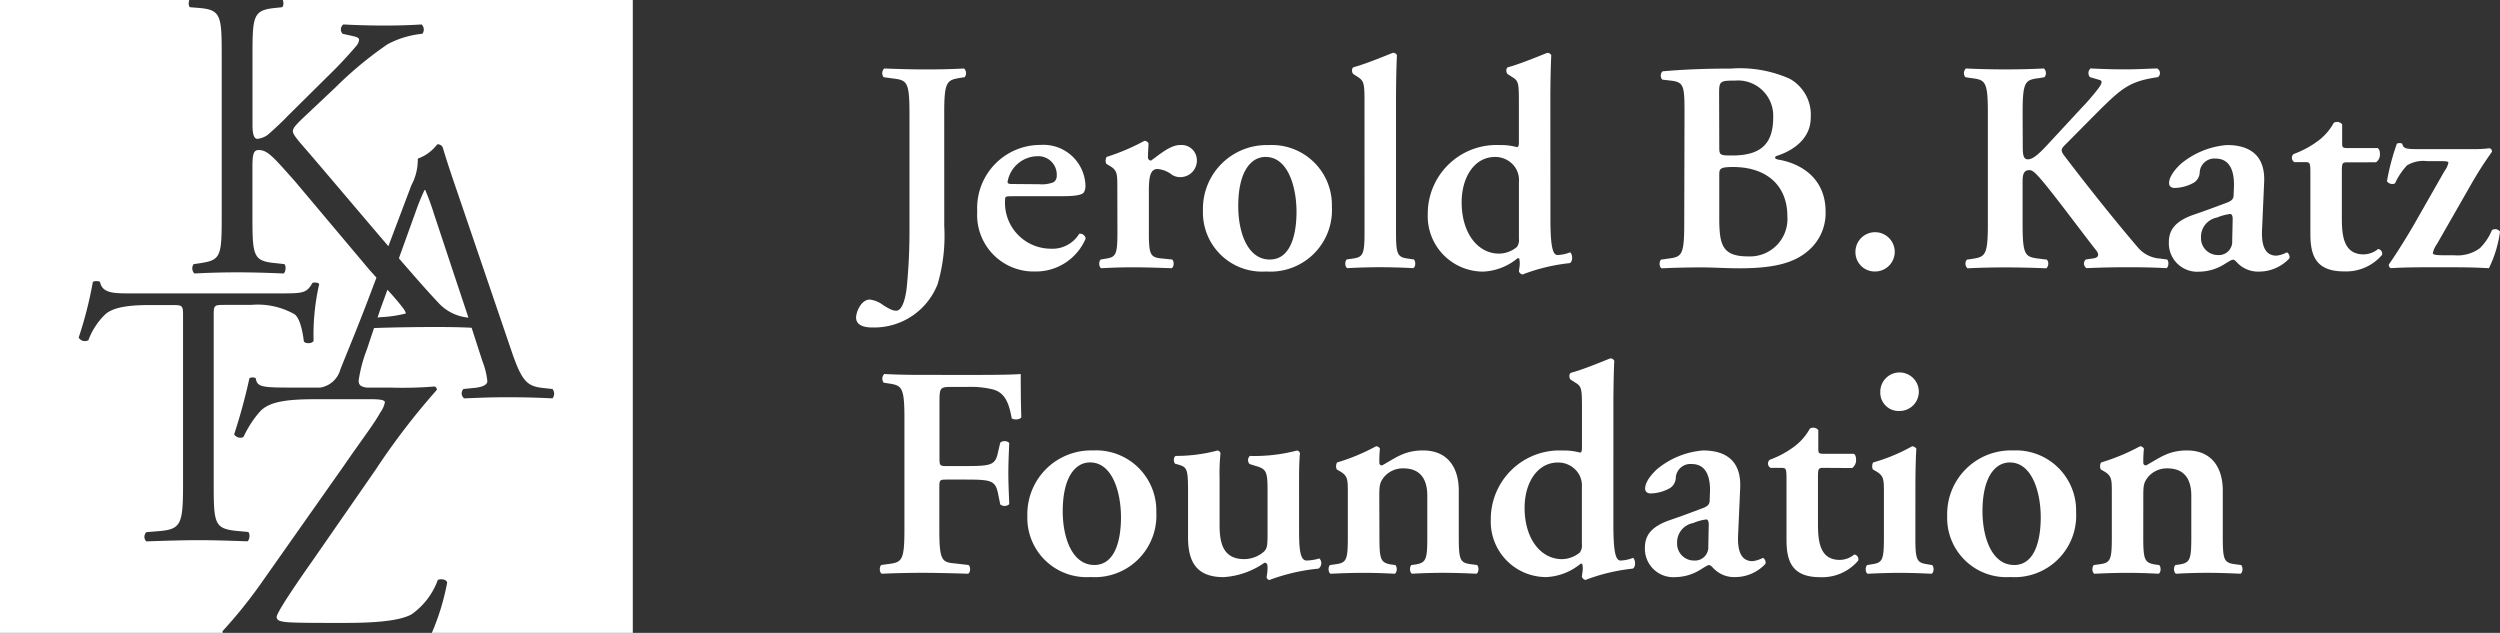 <svg height="53.227" viewBox="0 0 210.258 53.227" width="210.258" xmlns="http://www.w3.org/2000/svg"><rect x="0" y="0" width="210.258" height="53.227" fill="#333333" stroke="none"/><g fill="#fff"><g transform="translate(-.06)"><path d="m207.07 0c.076.208.07.519-.064.607l-.6.063c-1.825.188-1.889.661-1.889 3.964v5.844c0 .6.063 1.2.409 1.2a1.8 1.8 0 0 0 .881-.346c.44-.378 1.29-1.164 1.6-1.51l3.4-3.367a35.636 35.636 0 0 0 2.455-2.612.932.932 0 0 0 .22-.5c0-.126-.126-.22-.535-.312l-.85-.189a.525.525 0 0 1 .063-.786c1.1.062 2.359.093 3.461.093s2.17-.031 3.116-.093a.582.582 0 0 1 .062.786 7.781 7.781 0 0 0 -2.926.881 31.536 31.536 0 0 0 -4.4 3.649l-2.834 2.672c-.44.44-.727.727-.727.975 0 .22.188.472.6.975 1.821 2.089 4.814 5.658 7.432 8.713l1.938-5.133a4.51 4.51 0 0 0 .535-2.233 3.53 3.53 0 0 0 1.636-1.2.444.444 0 0 1 .472.283c.409 1.385.913 2.833 1.385 4.216l4.31 12.648c.913 2.706 1.321 3.178 2.675 3.336l.85.093a.618.618 0 0 1 0 .787c-1.29-.063-2.389-.095-3.807-.095-1.51 0-2.706.062-3.618.095a.528.528 0 0 1 -.063-.787l.912-.093c.661-.063 1.1-.251 1.1-.567a6.392 6.392 0 0 0 -.409-1.662l-.915-2.829c-.789-.044-1.837-.065-3.06-.065-1.259 0-3.686.03-5.148.09l-.6 1.8a12.007 12.007 0 0 0 -.692 2.609c0 .346.127.519.68.6h2.088a32.472 32.472 0 0 0 3.619-.095.274.274 0 0 1 .188.284 59.648 59.648 0 0 0 -5.16 6.733l-5.194 7.488c-.347.5-3.116 4.4-3.116 4.876 0 .312.312.378.881.441.818.062 2.455.062 4.657.062 2.013 0 4.625-.062 5.817-.727a6.079 6.079 0 0 0 2.2-2.894c.284-.095.692-.063.786.22a19.93 19.93 0 0 1 -1.29 4.236h16.9v-53.224z" transform="translate(-183.221)"/><path d="m18.776 53.082a40.247 40.247 0 0 0 3.424-4.282l6.8-9.657c1.6-2.328 2.548-3.525 3.052-4.467a2.046 2.046 0 0 0 .377-.85c0-.157-.312-.251-1.133-.251h-4.686c-2.517 0-3.933.22-4.688 1.039a8.882 8.882 0 0 0 -1.384 2.14.624.624 0 0 1 -.787-.22 47.758 47.758 0 0 0 1.286-4.723.537.537 0 0 1 .534 0c.1.755.567.786 3.116.786h2.306a2.1 2.1 0 0 0 1.689-1.515c.566-1.448 1.447-3.493 2.768-7.017l.271-.716c-.189-.208-.385-.428-.6-.668l-6.244-7.42c-1.793-2.014-2.3-2.643-3.052-2.643-.472 0-.535.408-.535 1.509v4.059c0 3.3.063 3.745 1.825 3.934l.85.093c.188.127.126.693-.062.787-1.543-.063-2.613-.095-3.844-.095-1.29 0-2.359.031-3.649.095a.608.608 0 0 1 -.063-.787l.628-.093c1.669-.251 1.732-.63 1.732-3.934v-13.552c0-3.3-.062-3.807-1.887-3.964l-.783-.063c-.126-.087-.131-.4-.056-.607h-15.921v53.225h18.729a.831.831 0 0 1 -.014-.142zm-6.405-7.54a.55.55 0 0 1 0-.787l1.132-.093c1.794-.158 1.952-.63 1.952-3.934v-14.066c0-.975 0-1.007-.945-1.007h-1.731c-1.35 0-3.083.062-3.869.786a5.822 5.822 0 0 0 -1.416 2.171.608.608 0 0 1 -.818-.22 33.017 33.017 0 0 0 1.195-4.692.785.785 0 0 1 .6 0c.189 1.007 1.227.974 2.675.974h12.74c1.7 0 1.982-.062 2.455-.881.157-.062.5-.031.566.095a19.106 19.106 0 0 0 -.473 4.778c-.125.251-.661.251-.816.063-.095-.786-.312-1.951-.787-2.3a6.281 6.281 0 0 0 -3.65-.786h-2.235c-.943 0-.912.031-.912 1.069v14c0 3.3.062 3.74 1.887 3.934l1.008.093c.188.127.125.693-.063.787-1.794-.063-2.863-.095-4.122-.095s-2.355.035-4.373.1z"/><path d="m328.8 164.55.051.005-.2-.6-1.007-3.021-1.7-5.129a19.664 19.664 0 0 0 -.727-1.982h-.062a18.92 18.92 0 0 0 -.754 1.856l-1.4 3.888c1.324 1.535 2.493 2.866 3.285 3.695a3.887 3.887 0 0 0 2.514 1.288z" transform="translate(-289.393 -137.841)"/><path d="m305.948 236.282-.208.632.19-.033a10.475 10.475 0 0 0 2.181-.312c0-.189-.22-.44-.44-.727-.3-.381-.662-.788-1.1-1.271z" transform="translate(-273.926 -210.203)"/></g><path d="m7.215 191.948a14.426 14.426 0 0 1 -.554 4.86 5.725 5.725 0 0 1 -5.524 3.656c-.6 0-1.337-.151-1.337-.832 0-.481.429-1.515 1.161-1.515a2.378 2.378 0 0 1 1.139.483c.632.4.856.454 1.08.454.6 0 .832-1.463.883-1.993a47.76 47.76 0 0 0 .227-4.944v-9.677c0-2.7-.227-2.773-1.439-2.924l-.732-.1a.54.54 0 0 1 .051-.732c1.312.051 2.446.078 3.58.078s2.2-.027 3.129-.078a.54.54 0 0 1 .051.732l-.354.051c-1.137.2-1.364.27-1.364 2.97z" transform="translate(72.2 -172.923)"/><path d="m40.411 206.815c-.481 0-.54.024-.54.327a3.858 3.858 0 0 0 3.81 4.085 2.633 2.633 0 0 0 2.43-1.261.486.486 0 0 1 .54.405 4.544 4.544 0 0 1 -4.261 2.773 4.751 4.751 0 0 1 -4.86-5.044 5.314 5.314 0 0 1 5.322-5.6 3.537 3.537 0 0 1 3.78 3.4 1.131 1.131 0 0 1 -.127.581c-.151.227-.732.329-1.742.329zm2.319-1.01a2.681 2.681 0 0 0 1.237-.176.637.637 0 0 0 .251-.54 1.555 1.555 0 0 0 -1.666-1.639 2.586 2.586 0 0 0 -2.471 2.16c0 .1.051.176.354.176z" transform="translate(44.658 -190.311)"/><path d="m77.034 205.162c0-1.137 0-1.439-.629-1.817l-.3-.176a.678.678 0 0 1 .024-.581 17.968 17.968 0 0 0 3.178-1.35.359.359 0 0 1 .354.227c-.027.478-.051.907-.051 1.134a.27.27 0 0 0 .254.3c.78-.554 1.62-1.312 2.471-1.312a1.284 1.284 0 0 1 1.388 1.237 1.391 1.391 0 0 1 -1.412 1.463 1.266 1.266 0 0 1 -.683-.2 2.271 2.271 0 0 0 -1.21-.483c-.581 0-.732.578-.732 1.814v3.456c0 1.866.1 2.144.986 2.244l.98.1c.178.176.154.629-.049.729-1.515-.049-2.371-.076-3.3-.076-.832 0-1.663.027-2.622.076-.2-.1-.227-.54-.051-.729l.456-.078c.856-.124.956-.4.956-2.268z" transform="translate(16.937 -189.39)"/><path d="m118.684 207.734a5.174 5.174 0 0 1 -5.522 5.446 4.978 4.978 0 0 1 -5.322-5.13 5.361 5.361 0 0 1 5.524-5.5 5.048 5.048 0 0 1 5.32 5.184zm-5.219 4.439c1.739 0 2.244-2.068 2.244-4.012 0-2.117-.729-4.615-2.6-4.615-1.285 0-2.3 1.312-2.3 4.11-.008 2.306.824 4.517 2.641 4.517z" transform="translate(-6.668 -190.347)"/><path d="m153.8 178.035c0-1.69-.027-1.866-.656-2.247l-.27-.176c-.151-.1-.176-.5 0-.581.986-.27 2.3-.81 3.3-1.21a.337.337 0 0 1 .354.2c-.051 1.007-.078 2.571-.078 3.656v11.173c0 1.866.1 2.144.961 2.268l.54.078c.178.176.151.629-.051.729-1.034-.049-1.89-.076-2.824-.076-.832 0-1.69.027-2.722.076-.205-.1-.23-.54-.051-.729l.54-.078c.856-.124.959-.4.959-2.268z" transform="translate(-39.041 -169.375)"/><path d="m188.185 187.744c0 2.3.178 3.078.6 3.078a3.113 3.113 0 0 0 1.061-.23c.2.151.251.759-.027.91a15.545 15.545 0 0 0 -3.985.959.424.424 0 0 1 -.3-.27l.051-.378a1.845 1.845 0 0 0 -.027-.707l-.124-.024a4.863 4.863 0 0 1 -2.9 1.134 4.66 4.66 0 0 1 -4.666-4.841 5.778 5.778 0 0 1 6.051-5.8 5 5 0 0 1 1.463.178c.1-.027.151-.127.151-.4v-3.31c0-1.69-.024-1.866-.578-2.2l-.354-.227c-.151-.1-.178-.5 0-.581.983-.27 2.3-.81 3.3-1.21a.335.335 0 0 1 .354.2c-.051 1.007-.076 2.571-.076 3.656zm-2.649-3.1a1.89 1.89 0 0 0 -.327-1.21 2.033 2.033 0 0 0 -1.69-.859c-1.715 0-2.8 1.69-2.8 3.81 0 2.595 1.35 4.32 3.154 4.32a2.4 2.4 0 0 0 1.488-.556.986.986 0 0 0 .175-.7z" transform="translate(-57.789 -169.374)"/><path d="m252.163 182.561c0-2.43-.024-2.724-1.21-2.851l-.656-.076a.5.5 0 0 1 .024-.7c1.134-.1 2.97-.23 5.751-.23a10.3 10.3 0 0 1 4.944.859 3.463 3.463 0 0 1 1.763 3.278c0 1.488-1.08 2.625-2.849 3.205a.181.181 0 0 0 -.151.151c0 .049.051.1.2.151 1.914.3 4.05 1.536 4.05 4.388a4.147 4.147 0 0 1 -1.539 3.354c-1.185.986-2.851 1.412-5.724 1.412-1.112 0-2.16-.076-3.129-.076-1.11 0-2.3.027-3.4.076-.2-.1-.227-.54-.049-.729l.54-.078c1.185-.149 1.412-.227 1.412-2.9zm2.924 2.773c0 .656.078.68 1.08.68 2.371 0 3.456-.932 3.456-3.2a2.966 2.966 0 0 0 -3.2-3.1c-1.261 0-1.35.051-1.35 1.058zm0 5.927c0 2.3.254 3.24 2.449 3.24a3.15 3.15 0 0 0 3.278-3.381c0-2.6-1.766-4.137-4.566-4.137-1.11 0-1.161.151-1.161.656z" transform="translate(-110.491 -172.937)"/><path d="m311.078 231.322a1.652 1.652 0 1 1 1.663 1.663 1.62 1.62 0 0 1 -1.663-1.663z" transform="translate(-155.029 -210.152)"/><path d="m349.827 185.187c0 .683.027 1.137.429 1.137.481 0 1.058-.581 1.89-1.488l2.571-2.776a20.483 20.483 0 0 0 1.364-1.563c.454-.581.478-.78.176-.859l-.78-.227a.524.524 0 0 1 .049-.732c1.061.051 1.89.078 2.827.078 1.08 0 1.866-.051 2.773-.078a.437.437 0 0 1 .076.732c-2.344.329-3.027.934-4.766 2.625-1.08 1.08-2.1 2.12-3.078 3.1-.3.3-.351.454-.076.832 1.993 2.622 4.39 5.624 6.21 7.744a2.657 2.657 0 0 0 1.866.956l.6.078c.178.124.151.653-.049.729-.883-.049-1.89-.076-3.24-.076-1.237 0-2.371.027-3.48.076a.451.451 0 0 1 -.051-.729l.68-.1c.4-.076.454-.327.178-.68-1.058-1.312-4.05-5.4-4.993-6.356-.178-.176-.381-.378-.608-.378-.629 0-.581.6-.581 1.35v3.2c0 2.673.227 2.751 1.412 2.9l.632.078a.54.54 0 0 1 -.049.729c-1.188-.049-2.322-.076-3.432-.076s-2.3.027-3.2.076a.54.54 0 0 1 -.051-.729l.354-.051c1.185-.176 1.412-.254 1.412-2.927v-9.392c0-2.673-.227-2.751-1.412-2.9l-.481-.076a.54.54 0 0 1 .051-.732c1.034.051 2.16.078 3.329.078 1.11 0 2.244-.027 3.227-.078a.54.54 0 0 1 .051.732l-.429.076c-1.185.151-1.412.23-1.412 2.9z" transform="translate(-179.707 -172.923)"/><path d="m416.524 209.6c-.076 1.463.3 2.219 1.21 2.219a2.388 2.388 0 0 0 .859-.27c.127 0 .3.27.227.5a3.478 3.478 0 0 1 -2.522 1.11 2.411 2.411 0 0 1 -1.817-.7c-.175-.178-.27-.3-.4-.3s-.3.124-.683.351a4.064 4.064 0 0 1 -2.144.656 2.388 2.388 0 0 1 -2.57-2.446c0-.907.354-1.742 2.093-2.346.883-.3 1.841-.653 2.773-1.007.508-.178.581-.405.581-.656l.027-.656c.049-1.285-.305-2.4-1.539-2.4a1.236 1.236 0 0 0 -1.337 1.11 1.08 1.08 0 0 1 -.481.907 3.472 3.472 0 0 1 -1.62.454c-.327 0-.478-.175-.478-.4 0-.3.151-.834.983-1.62a6.921 6.921 0 0 1 3.885-1.59c1.993 0 3.24.934 3.127 3.154zm-2.471-.859c0-.27-.078-.427-.205-.427a4.085 4.085 0 0 0 -1.11.3 1.651 1.651 0 0 0 -1.35 1.69 1.415 1.415 0 0 0 1.412 1.463 1.124 1.124 0 0 0 1.212-1.212z" transform="translate(-226.277 -190.318)"/><path d="m451.691 198.747c-.454 0-.478.051-.478.859v3.883c0 1.59.224 3 1.839 3a1.955 1.955 0 0 0 1.212-.454.394.394 0 0 1 .327.5 3.965 3.965 0 0 1 -3.2 1.385c-2.4 0-2.824-1.385-2.824-3.151v-5.13c0-.883-.051-.907-.454-.907h-.883a.416.416 0 0 1 -.076-.68 8.2 8.2 0 0 0 1.99-1.058 4.672 4.672 0 0 0 1.388-1.566.54.54 0 0 1 .707.127v1.515c0 .4 0 .478.478.478h2.5c.151.076.2.27.2.54a.791.791 0 0 1 -.329.656z" transform="translate(-254.256 -185.095)"/><path d="m480.024 212.366c-1.35 0-2.346.027-3.051.076a.27.27 0 0 1 -.178-.327c.429-.581 1.563-2.371 2.246-3.583l2.43-4.261a1.82 1.82 0 0 0 .329-.707c0-.1-.227-.124-.554-.124h-1.237a2.629 2.629 0 0 0 -1.69.354 5.591 5.591 0 0 0 -1.01 1.512.54.54 0 0 1 -.68-.176 19.564 19.564 0 0 1 .832-3.154.481.481 0 0 1 .454 0c.1.454.378.454 1.666.454h4.161a11.734 11.734 0 0 0 1.539-.076.286.286 0 0 1 .178.3 31.828 31.828 0 0 0 -1.817 2.851l-2.8 4.893a2.09 2.09 0 0 0 -.354.78c0 .127.254.178.983.178h.834a3.145 3.145 0 0 0 2.144-.6 4.59 4.59 0 0 0 1.01-1.515.5.5 0 0 1 .678.127 9.849 9.849 0 0 1 -.932 3.075c-.907-.049-1.742-.076-2.9-.076z" transform="translate(-275.879 -189.887)"/><path d="m15.49 273.926c1.62 0 3.027-.024 3.556-.076 0 .556 0 2.446.051 3.632-.1.2-.556.254-.81.1-.254-1.463-.656-2.2-1.62-2.446a8 8 0 0 0 -2.12-.2h-1.277c-1.058 0-1.058.051-1.058 1.461v4.515c0 .629.024.68.6.68h1.488c2.2 0 2.6-.051 2.824-1.11l.2-.859a.578.578 0 0 1 .756.024c-.024.656-.076 1.59-.076 2.525s.051 1.841.076 2.622a.572.572 0 0 1 -.756.024l-.2-.98c-.227-1.058-.629-1.11-2.824-1.11h-1.5c-.581 0-.6.051-.6.68v3.532c0 2.673.227 2.749 1.412 2.851l1.058.124c.176.178.151.632-.051.732-1.62-.049-2.749-.076-3.858-.076s-2.244.027-3.4.076c-.2-.1-.227-.553-.049-.732l.54-.076c1.185-.151 1.412-.227 1.412-2.9v-9.383c0-2.673-.227-2.749-1.412-2.924l-.327-.051a.54.54 0 0 1 .049-.732c.883.051 2.02.076 3.129.076z" transform="translate(66.801 -242.395)"/><path d="m63.994 302.865a5.176 5.176 0 0 1 -5.522 5.449 4.982 4.982 0 0 1 -5.322-5.146 5.36 5.36 0 0 1 5.524-5.5 5.062 5.062 0 0 1 5.32 5.197zm-5.214 4.435c1.739 0 2.244-2.068 2.244-4.01 0-2.12-.732-4.615-2.6-4.615-1.285 0-2.3 1.31-2.3 4.11.002 2.3.833 4.515 2.656 4.515z" transform="translate(33.255 -259.784)"/><path d="m109.311 304.253c0 1.412.024 2.673.629 2.673a4.1 4.1 0 0 0 1.08-.175.567.567 0 0 1 -.076.856 16.149 16.149 0 0 0 -4.137.959.294.294 0 0 1 -.227-.251 4.1 4.1 0 0 0 .076-.934c-.024-.2-.1-.27-.254-.27a6.747 6.747 0 0 1 -3.429 1.212c-2.271 0-3-1.261-3-3.356v-3.939c0-1.766-.1-1.944-.729-2.144l-.354-.1c-.151-.127-.151-.581.051-.656a13.515 13.515 0 0 0 3.51-.454.294.294 0 0 1 .251.227 16.843 16.843 0 0 0 -.076 2.144v3.886c0 1.488.27 2.876 2.068 2.876a2.544 2.544 0 0 0 1.666-.632c.251-.254.3-.481.3-1.412v-3.81c0-1.62-.151-1.739-1.11-2.017l-.4-.127a.477.477 0 0 1 .024-.68 13.968 13.968 0 0 0 3.958-.454.294.294 0 0 1 .254.227c-.051.481-.076 1.212-.076 2.144z" transform="translate(-.055 -259.784)"/><path d="m151.243 304c0 1.868.1 2.144.959 2.3l.378.049c.178.178.151.632-.049.732-.883-.049-1.742-.076-2.673-.076-.81 0-1.666.027-2.724.076-.2-.1-.227-.554-.051-.732l.54-.076c.859-.127.961-.4.961-2.271v-3.707c0-1.134 0-1.436-.632-1.814l-.3-.176a.678.678 0 0 1 .024-.581 17.092 17.092 0 0 0 3.281-1.364.354.354 0 0 1 .327.2 11.152 11.152 0 0 0 -.051 1.161c0 .176.078.227.227.251 1.185-.656 1.89-1.261 3.456-1.261 2.044 0 3 1.412 3 3.381v3.908c0 1.868.1 2.144.956 2.271l.583.076c.176.178.148.632-.051.732-1.061-.049-1.917-.076-2.851-.076-.832 0-1.69.027-2.571.076-.2-.1-.23-.554-.051-.732l.378-.049c.859-.154.959-.429.959-2.3v-3.48c0-1.285-.5-2.3-2.017-2.3a2.063 2.063 0 0 0 -1.666.783c-.327.454-.354.68-.354 1.62z" transform="translate(-35.228 -258.827)"/><path d="m207.816 282.908c0 2.3.176 3.075.6 3.075a3.089 3.089 0 0 0 1.058-.227c.2.151.254.756-.024.907a15.714 15.714 0 0 0 -3.983.953.413.413 0 0 1 -.3-.27l.049-.381a1.793 1.793 0 0 0 -.016-.7l-.127-.024a4.863 4.863 0 0 1 -2.9 1.134 4.66 4.66 0 0 1 -4.666-4.844 5.776 5.776 0 0 1 6.054-5.8 5.131 5.131 0 0 1 1.463.176c.1-.024.151-.124.151-.4v-3.307c0-1.69-.027-1.866-.581-2.193l-.354-.227c-.151-.1-.176-.5 0-.581.983-.27 2.3-.81 3.3-1.212a.338.338 0 0 1 .351.2c-.049 1.01-.073 2.573-.073 3.656zm-2.649-3.1a1.89 1.89 0 0 0 -.329-1.212 2.036 2.036 0 0 0 -1.688-.856c-1.717 0-2.8 1.688-2.8 3.807 0 2.6 1.35 4.32 3.151 4.32a2.4 2.4 0 0 0 1.488-.556.994.994 0 0 0 .178-.707z" transform="translate(-72.126 -238.841)"/><path d="m253.331 304.758c-.076 1.463.305 2.22 1.212 2.22a2.387 2.387 0 0 0 .859-.27c.124 0 .3.27.224.5a3.478 3.478 0 0 1 -2.519 1.11 2.4 2.4 0 0 1 -1.817-.707c-.176-.176-.27-.3-.4-.3s-.305.127-.683.354a4.064 4.064 0 0 1 -2.144.656 2.388 2.388 0 0 1 -2.571-2.446c0-.91.354-1.742 2.093-2.346.883-.3 1.842-.656 2.773-1.01.5-.176.581-.4.581-.653l.024-.656c.051-1.288-.3-2.4-1.536-2.4a1.236 1.236 0 0 0 -1.337 1.11 1.08 1.08 0 0 1 -.481.91 3.472 3.472 0 0 1 -1.62.454c-.327 0-.478-.178-.478-.405 0-.3.151-.832.983-1.62a6.921 6.921 0 0 1 3.885-1.59c1.993 0 3.227.934 3.127 3.154zm-2.471-.859c0-.27-.076-.429-.2-.429a4.117 4.117 0 0 0 -1.11.305 1.65 1.65 0 0 0 -1.35 1.688 1.415 1.415 0 0 0 1.412 1.463 1.124 1.124 0 0 0 1.212-1.21z" transform="translate(-107.15 -259.784)"/><path d="m288.5 293.946c-.454 0-.478.049-.478.856v3.885c0 1.588.224 3 1.839 3a1.947 1.947 0 0 0 1.212-.454.394.394 0 0 1 .327.518 3.962 3.962 0 0 1 -3.2 1.388c-2.4 0-2.824-1.388-2.824-3.154v-5.13c0-.883-.051-.907-.454-.907h-.883a.416.416 0 0 1 -.078-.68 8.075 8.075 0 0 0 1.993-1.061 4.714 4.714 0 0 0 1.388-1.563.54.54 0 0 1 .707.127v1.512c0 .405 0 .481.478.481h2.5c.151.076.2.27.2.54a.81.81 0 0 1 -.329.656z" transform="translate(-135.125 -254.597)"/><path d="m318.447 287.2c0 1.868.1 2.144.961 2.271l.454.076c.176.178.151.632-.051.732-.934-.049-1.79-.076-2.724-.076-.832 0-1.69.027-2.649.076-.2-.1-.227-.553-.049-.732l.454-.076c.856-.127.959-.4.959-2.271v-3.71c0-1.134 0-1.436-.632-1.815l-.3-.175a.678.678 0 0 1 .024-.581 14.911 14.911 0 0 0 3.281-1.364.473.473 0 0 1 .354.2c-.051.832-.078 2.044-.078 3.078zm-2.949-12.2a1.62 1.62 0 1 1 1.62 1.588 1.542 1.542 0 0 1 -1.62-1.588z" transform="translate(-157.359 -242.023)"/><path d="m350.494 302.865a5.177 5.177 0 0 1 -5.524 5.449 4.981 4.981 0 0 1 -5.319-5.146 5.359 5.359 0 0 1 5.524-5.5 5.062 5.062 0 0 1 5.319 5.197zm-5.219 4.439c1.739 0 2.244-2.068 2.244-4.01 0-2.12-.732-4.615-2.6-4.615-1.285 0-2.3 1.31-2.3 4.11.007 2.296.838 4.511 2.655 4.511z" transform="translate(-175.886 -259.784)"/><path d="m389.163 304c0 1.868.1 2.144.961 2.3l.378.049c.176.178.151.632-.051.732-.883-.049-1.742-.076-2.673-.076-.81 0-1.666.027-2.724.076-.2-.1-.227-.554-.051-.732l.556-.076c.856-.127.959-.4.959-2.271v-3.707c0-1.134 0-1.436-.629-1.814l-.305-.176a.67.67 0 0 1 .027-.581 17.136 17.136 0 0 0 3.278-1.364.354.354 0 0 1 .327.2 11.148 11.148 0 0 0 -.051 1.161c0 .176.078.227.229.251 1.185-.656 1.89-1.261 3.456-1.261 2.041 0 3 1.412 3 3.381v3.908c0 1.868.1 2.144.959 2.271l.581.076c.176.178.151.632-.051.732-1.058-.049-1.917-.076-2.849-.076-.834 0-1.69.027-2.573.076-.2-.1-.227-.554-.051-.732l.378-.049c.859-.154.959-.429.959-2.3v-3.48c0-1.285-.5-2.3-2.017-2.3a2.068 2.068 0 0 0 -1.666.783c-.327.454-.354.68-.354 1.62z" transform="translate(-208.907 -258.827)"/></g></svg>